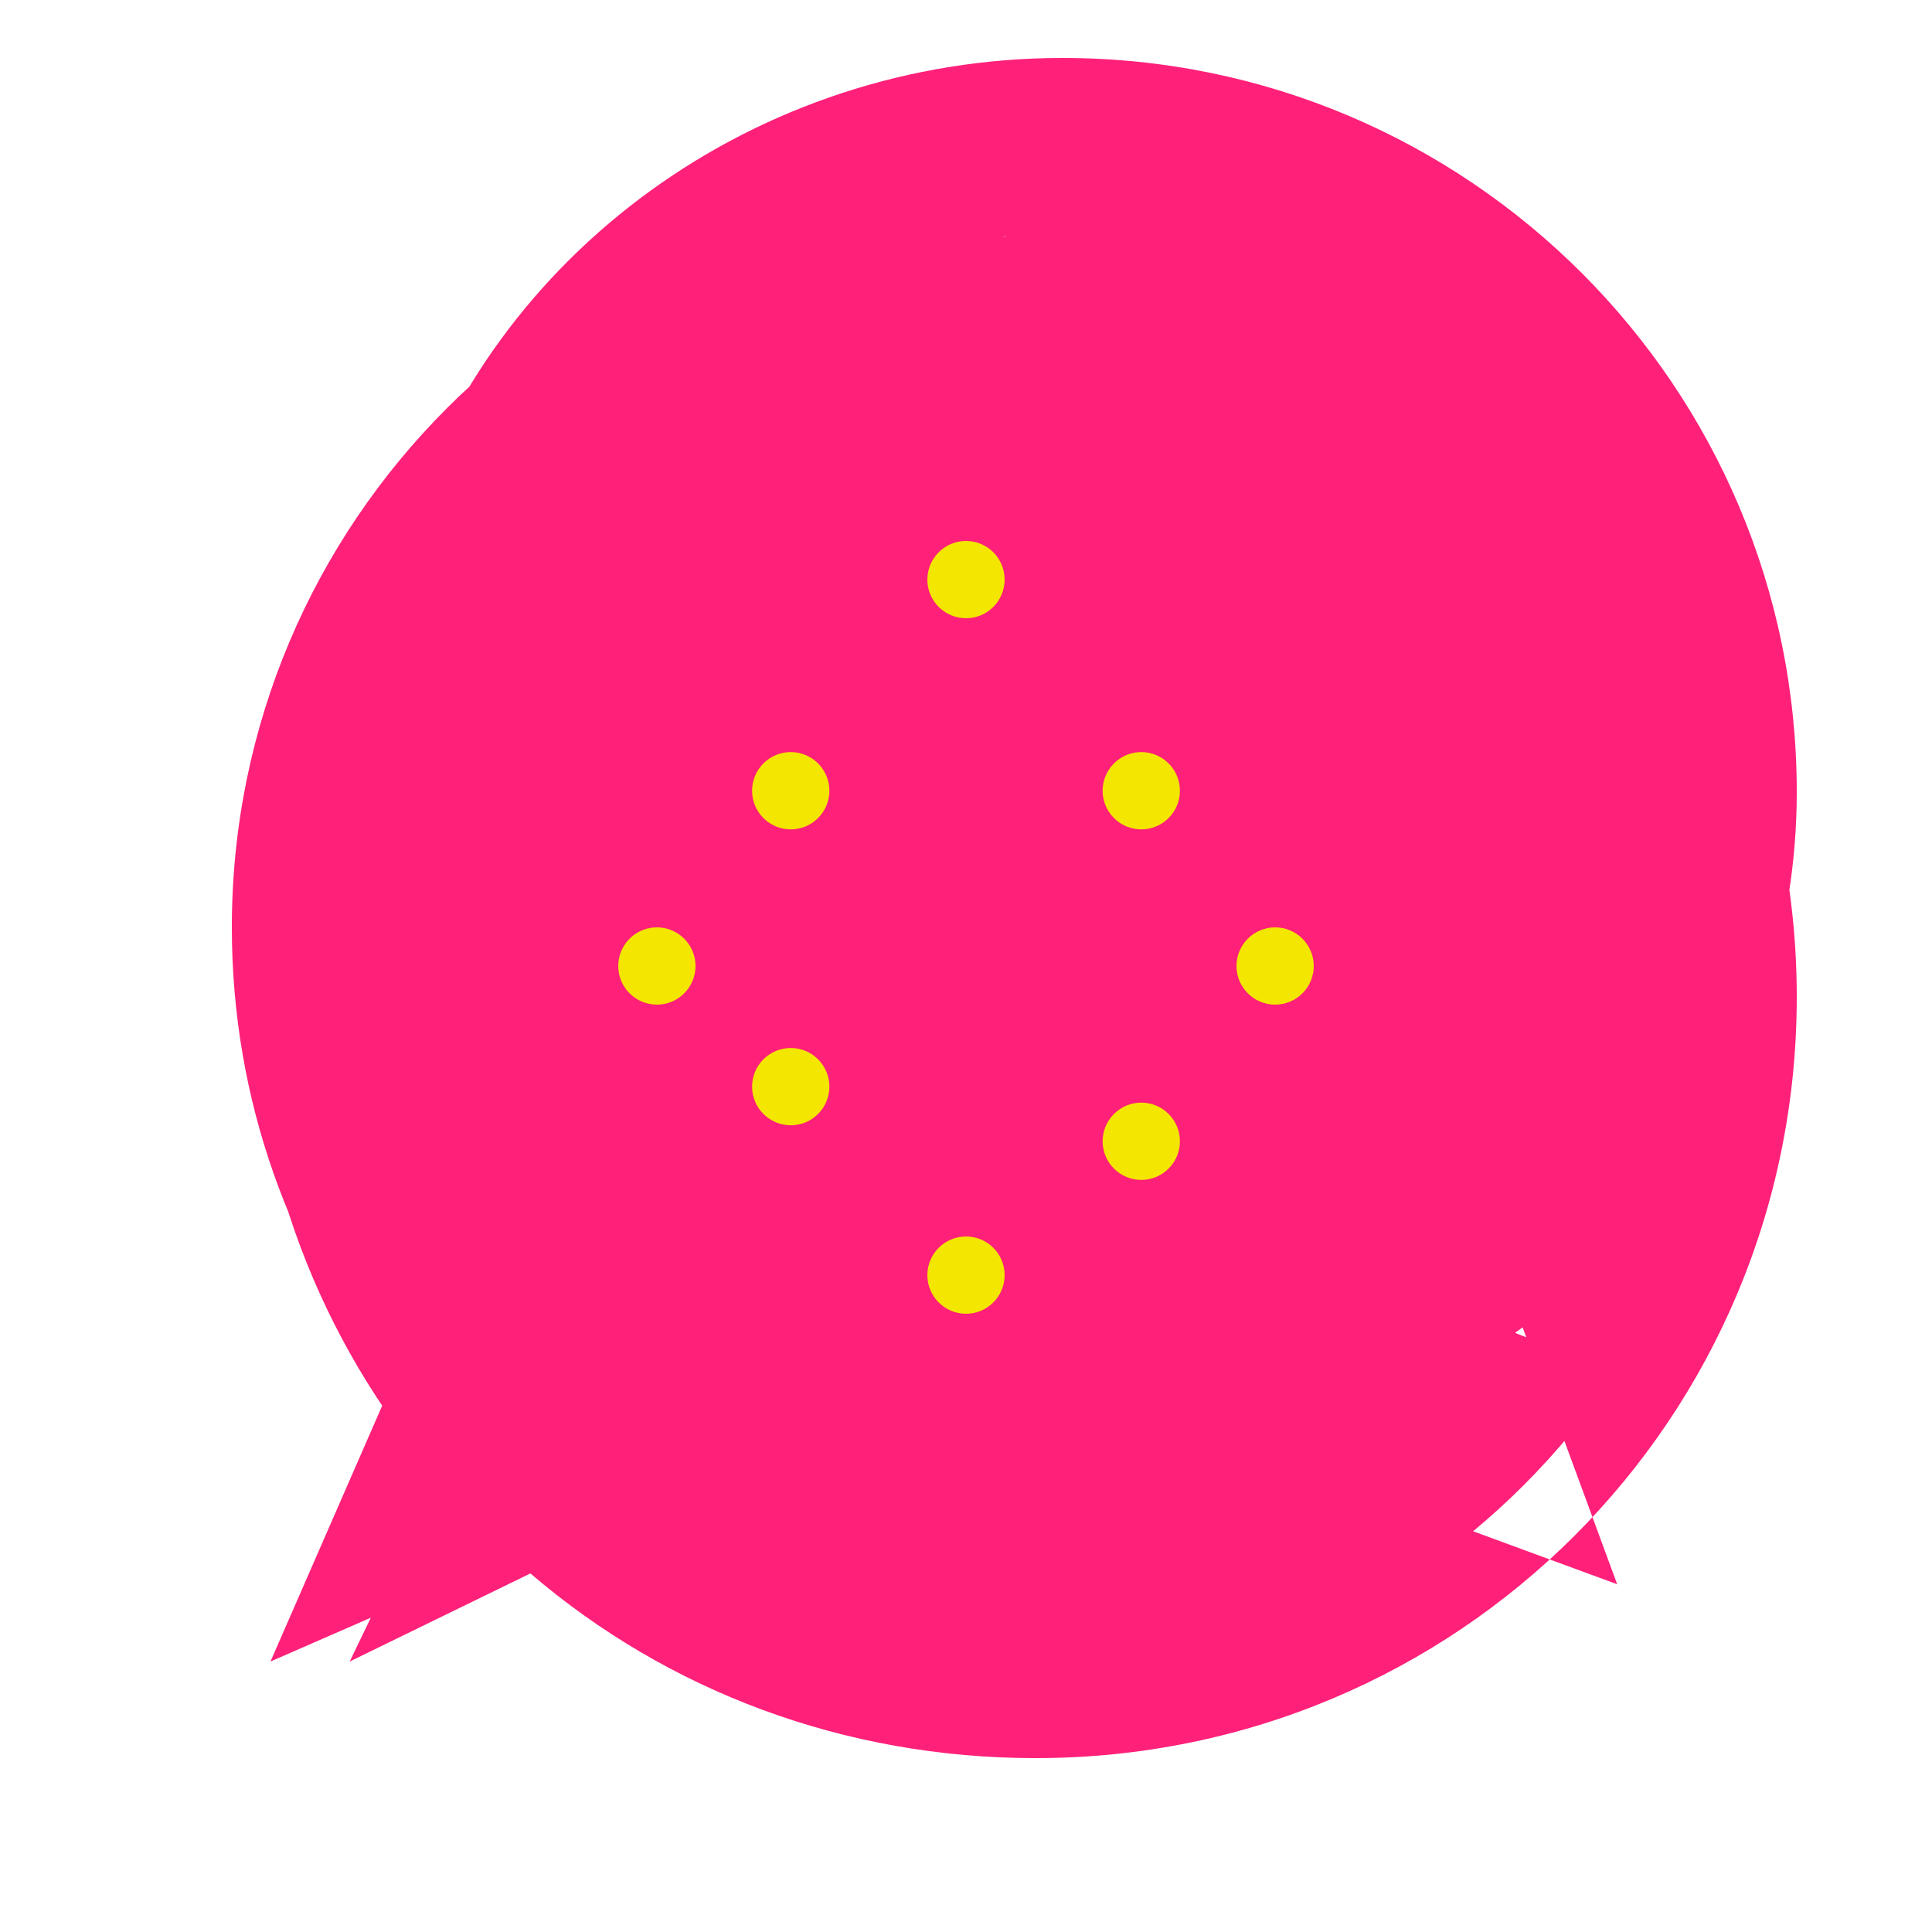 <svg xmlns="http://www.w3.org/2000/svg" width="50" height="50" viewBox="0 0 50 50">
  <defs>
    <filter id="neon-glow" x="-50%" y="-50%" width="200%" height="200%">
      <feGaussianBlur stdDeviation="1" result="blur" />
      <feComposite in="SourceGraphic" in2="blur" operator="over" />
    </filter>
  </defs>
  <path d="M25 5C14.507 5 6 13.507 6 24C6 28.473 7.523 32.598 10.116 35.863L7 43L14.137 39.884C17.402 42.477 21.527 44 26 44C36.493 44 45 35.493 45 25C45 14.507 36.493 6 26 6C25.668 6 25.339 6.011 25.012 6.032C33.735 6.51 40.668 13.699 40.668 22.5C40.668 25.111 40.036 27.582 38.921 29.776C38.83 29.936 38.736 30.095 38.641 30.254L40.5 35L35.754 33.141C35.595 33.236 35.436 33.33 35.276 33.421C33.083 34.536 30.611 35.168 28 35.168C19.199 35.168 12.01 28.235 11.532 19.512C11.511 19.839 11.5 20.168 11.5 20.5C11.5 30.993 20.007 39.5 30.5 39.5C31.236 39.5 31.959 39.454 32.67 39.363L37.67 41.5L35.534 36.5C41.85 34.001 46.5 27.751 46.5 20.5C46.5 10.007 37.993 1.5 27.5 1.5C19.534 1.5 12.687 6.612 10.5 13.665C7.913 16.815 6.5 20.831 6.5 25.2C6.5 30.155 8.287 34.723 11.33 38.273L9.05 43L13.727 40.72C17.277 43.763 21.845 45.5 26.8 45.5C37.725 45.5 46.5 36.725 46.5 25.8C46.5 14.875 37.725 6.1 26.8 6.1C26.523 6.1 26.248 6.109 25.975 6.126C25.983 6.084 25.991 6.042 26 6C35.376 6 43 13.624 43 23C43 26.726 41.737 30.146 39.609 32.848C39.441 33.067 39.268 33.283 39.09 33.496L41.852 41L34.348 38.24C34.135 38.418 33.919 38.592 33.7 38.76C31.052 40.844 27.726 42 24 42C14.624 42 7 34.376 7 25C7 15.624 14.624 8 24 8C24.334 8 24.666 8.011 24.996 8.03C24.999 8.02 25.001 8.01 25.004 8C15.625 8 8 15.625 8 25C8 34.375 15.625 42 25 42Z" fill="#FF2079" filter="url(#neon-glow)" />
  <path d="M25 16C25.552 16 26 15.552 26 15C26 14.448 25.552 14 25 14C24.448 14 24 14.448 24 15C24 15.552 24.448 16 25 16Z" fill="#F3E600" filter="url(#neon-glow)" />
  <path d="M25 34C25.552 34 26 33.552 26 33C26 32.448 25.552 32 25 32C24.448 32 24 32.448 24 33C24 33.552 24.448 34 25 34Z" fill="#F3E600" filter="url(#neon-glow)" />
  <path d="M16 25C16 25.552 16.448 26 17 26C17.552 26 18 25.552 18 25C18 24.448 17.552 24 17 24C16.448 24 16 24.448 16 25Z" fill="#F3E600" filter="url(#neon-glow)" />
  <path d="M32 25C32 25.552 32.448 26 33 26C33.552 26 34 25.552 34 25C34 24.448 33.552 24 33 24C32.448 24 32 24.448 32 25Z" fill="#F3E600" filter="url(#neon-glow)" />
  <path d="M19.757 19.757C19.366 20.148 19.366 20.781 19.757 21.171C20.148 21.562 20.781 21.562 21.171 21.171C21.562 20.781 21.562 20.148 21.171 19.757C20.781 19.366 20.148 19.366 19.757 19.757Z" fill="#F3E600" filter="url(#neon-glow)" />
  <path d="M28.829 28.829C28.438 29.22 28.438 29.853 28.829 30.243C29.22 30.634 29.853 30.634 30.243 30.243C30.634 29.853 30.634 29.22 30.243 28.829C29.853 28.438 29.22 28.438 28.829 28.829Z" fill="#F3E600" filter="url(#neon-glow)" />
  <path d="M19.757 28.829C19.366 28.438 19.366 27.805 19.757 27.415C20.148 27.024 20.781 27.024 21.171 27.415C21.562 27.805 21.562 28.438 21.171 28.829C20.781 29.22 20.148 29.22 19.757 28.829Z" fill="#F3E600" filter="url(#neon-glow)" />
  <path d="M28.829 21.171C28.438 20.781 28.438 20.148 28.829 19.757C29.22 19.366 29.853 19.366 30.243 19.757C30.634 20.148 30.634 20.781 30.243 21.171C29.853 21.562 29.22 21.562 28.829 21.171Z" fill="#F3E600" filter="url(#neon-glow)" />
</svg> 